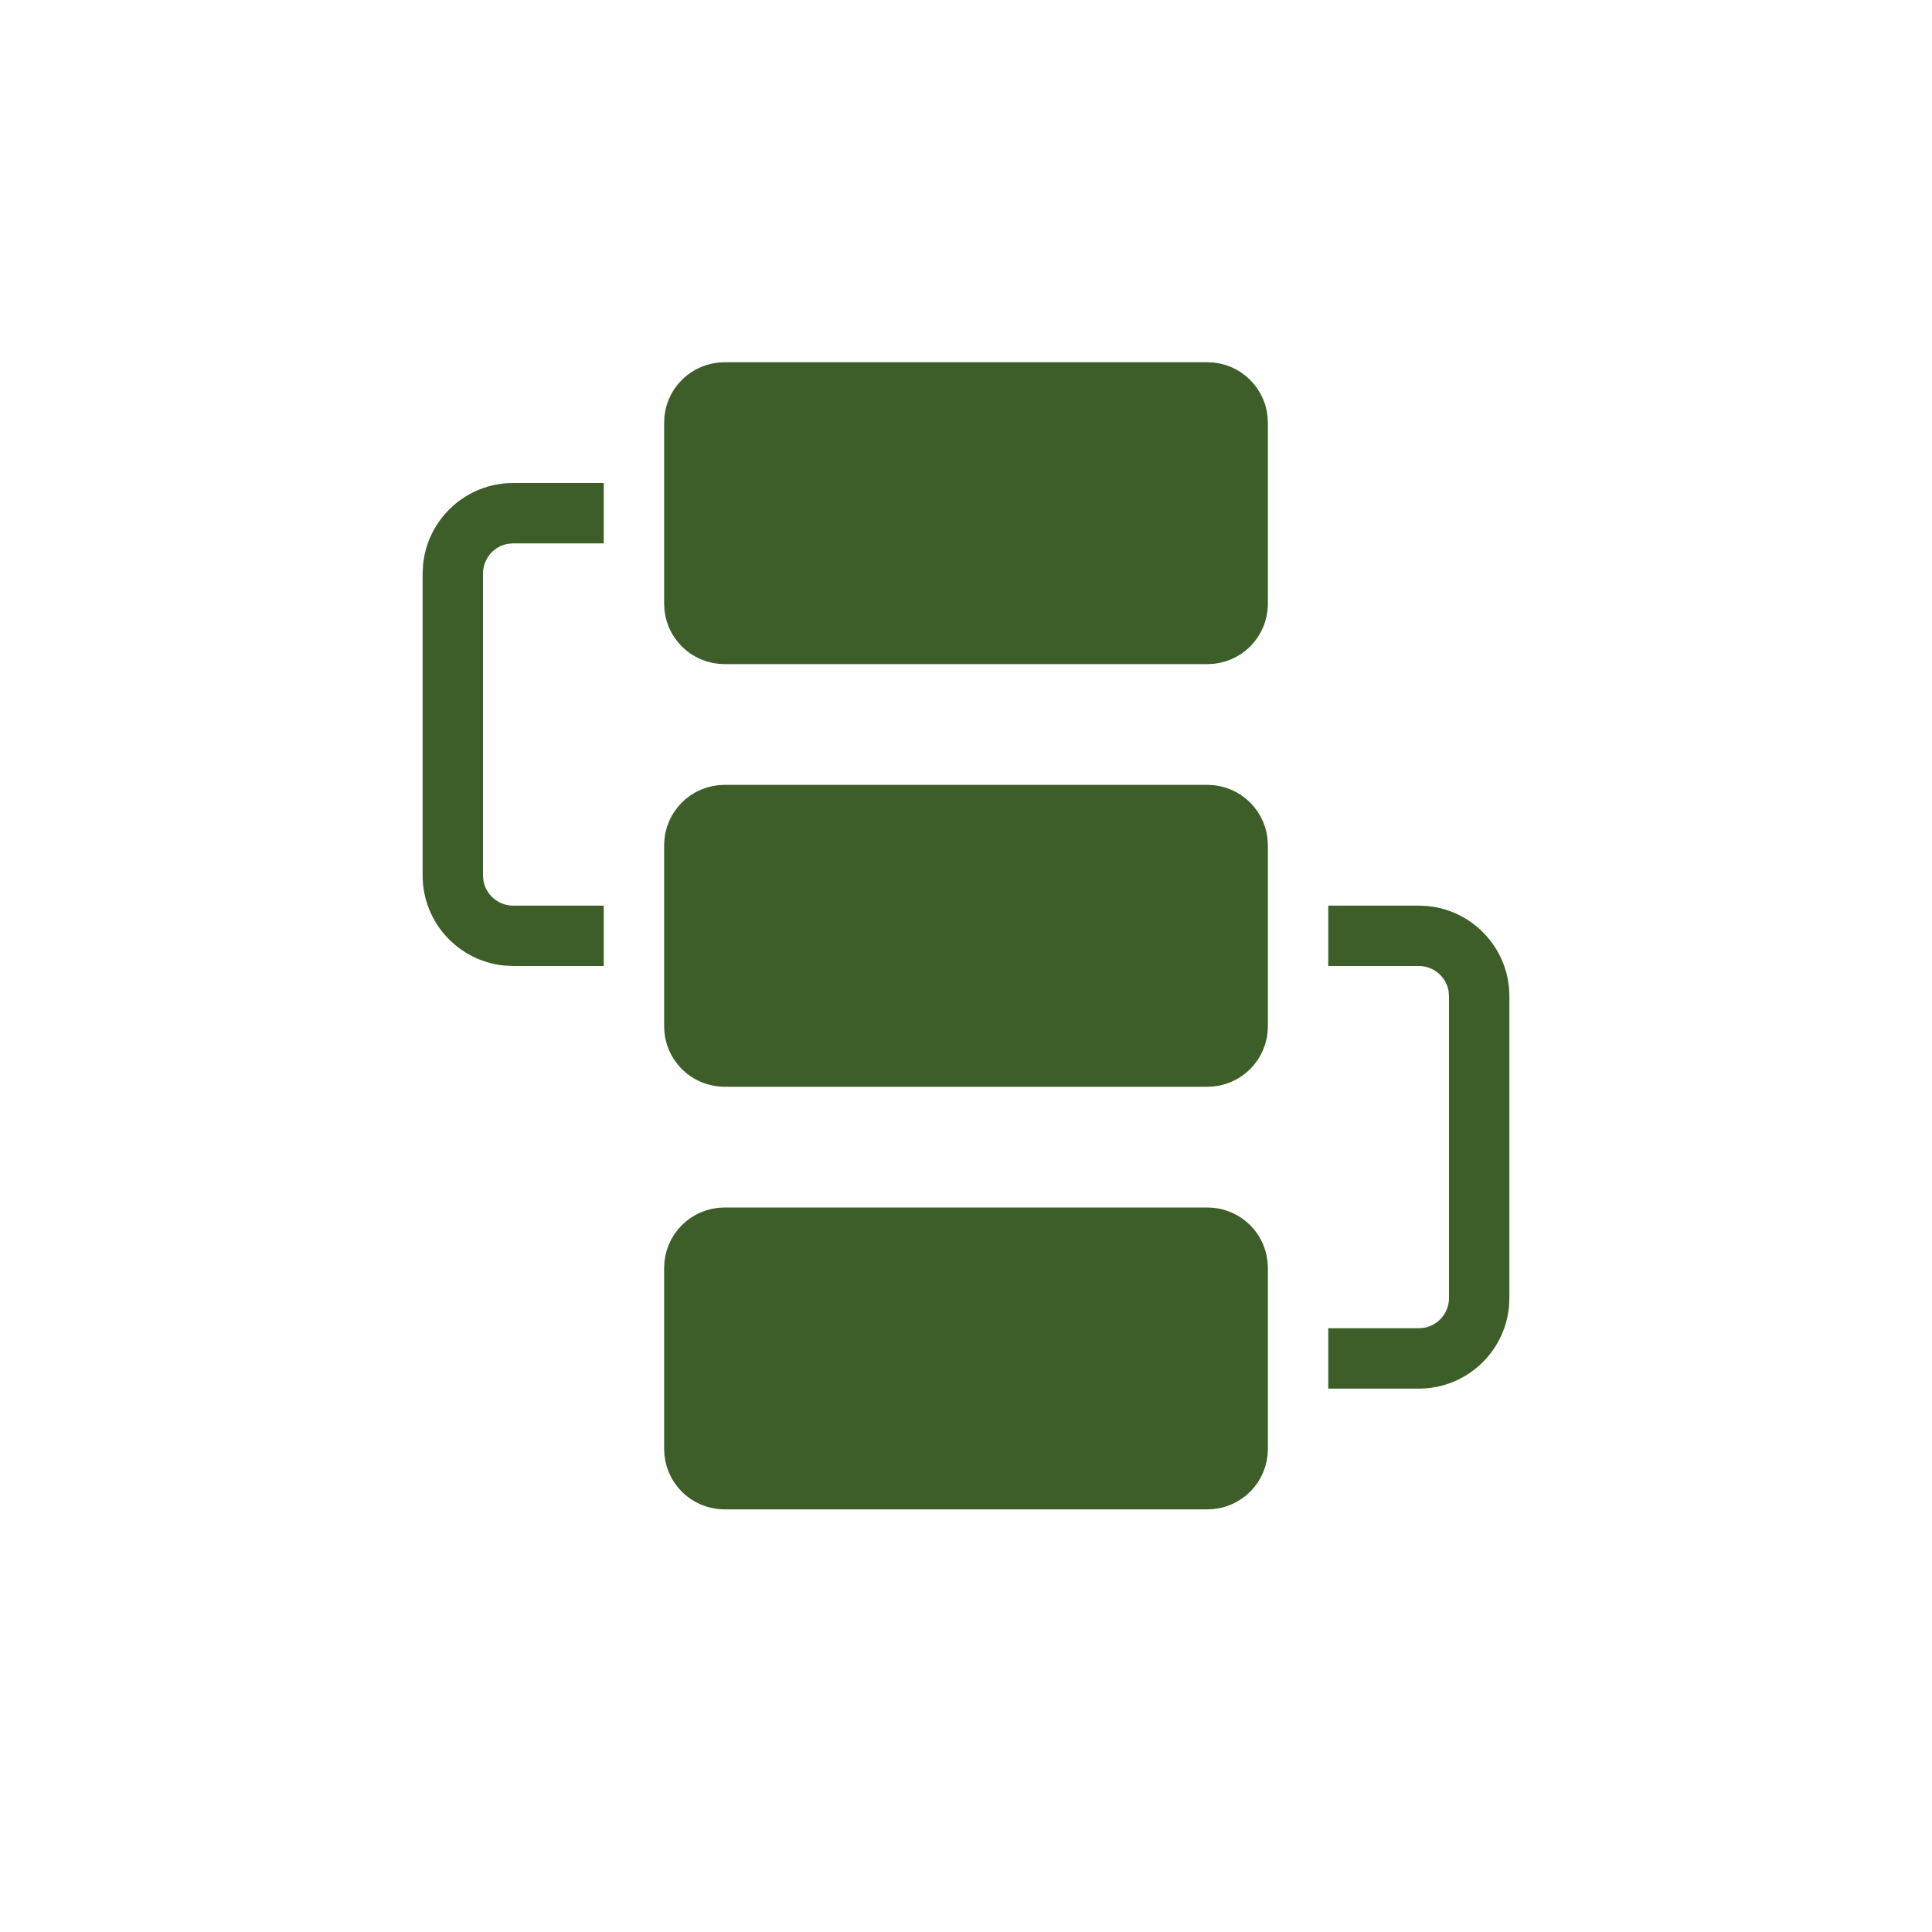 <svg width="32" height="32" viewBox="0 0 32 32" fill="none" xmlns="http://www.w3.org/2000/svg">
<path fill-rule="evenodd" clip-rule="evenodd" d="M12 20.5H20C20.276 20.5 20.5 20.724 20.5 21V24C20.5 24.276 20.276 24.5 20 24.5H12C11.724 24.5 11.5 24.276 11.5 24V21C11.5 20.724 11.724 20.5 12 20.5ZM12 13.5H20C20.276 13.5 20.5 13.724 20.5 14V17C20.5 17.276 20.276 17.5 20 17.5H12C11.724 17.5 11.5 17.276 11.5 17V14C11.5 13.724 11.724 13.5 12 13.5ZM12 6.5H20C20.276 6.5 20.5 6.724 20.5 7V10C20.5 10.276 20.276 10.5 20 10.5H12C11.724 10.5 11.5 10.276 11.5 10V7C11.5 6.724 11.724 6.5 12 6.5Z" fill="#3D5E29" stroke="#3D5E29" stroke-linecap="round" stroke-linejoin="round"/>
<path fill-rule="evenodd" clip-rule="evenodd" d="M23.5 23C24.28 23 24.92 22.405 24.993 21.645L25 21.5V16.5C25 15.72 24.405 15.08 23.645 15.007L23.5 15H22V16H23.5C23.745 16 23.95 16.177 23.992 16.41L24 16.5V21.5C24 21.745 23.823 21.95 23.59 21.992L23.5 22H22V23H23.5ZM8.5 8C7.72 8 7.08 8.595 7.007 9.356L7 9.5V14.5C7 15.28 7.595 15.92 8.356 15.993L8.5 16H10V15H8.5C8.255 15 8.05 14.823 8.008 14.59L8 14.5V9.5C8 9.255 8.177 9.05 8.41 9.008L8.5 9H10V8H8.5Z" fill="#3D5E29"/>
</svg>
